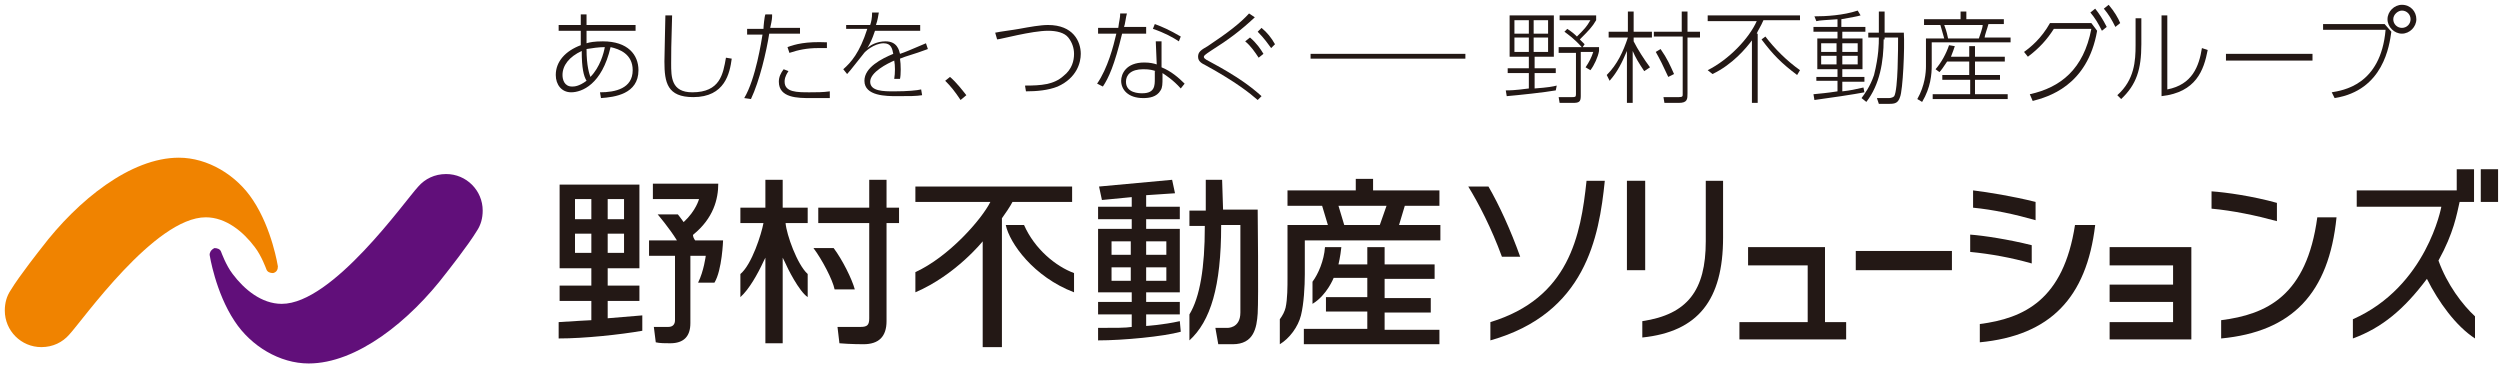 <svg xmlns="http://www.w3.org/2000/svg" width="260" height="38.64" viewBox="0 0 260 38.64">
<defs><style type="text/css">.st0{fill:#231815;}.st1{fill:#F08300;}.st2{fill:#610F7A;}</style></defs>
<title>nomura-solutions</title>
<g>
	<g>
		<rect x="136.3" y="5.6" class="st0" width="16.1" height="0.5"/>
		<path class="st0" d="M62.4,9.6c1.6,0,3.4-0.4,3.4-2.3c0-1.7-1.4-2.2-2.3-2.4c-0.9,3.9-3,4.7-4.1,4.7c-1,0-1.6-0.8-1.6-1.8
			c0-1.4,1-2.5,2.6-3.1c0-0.1,0-0.7,0-1.3V3.2h-2.3V2.6h2.3V1.5h0.6v1.1h5.1v0.6h-5.1v1.3c0.3-0.1,0.8-0.2,1.7-0.2
			c2.6,0,3.7,1.4,3.7,3c0,2.5-2.5,2.8-3.9,2.9L62.4,9.6z M60.5,5.3c-1.3,0.6-2,1.5-2,2.5c0,0.5,0.2,1.2,1,1.2c0.2,0,0.7,0,1.5-0.6
			C60.7,7.9,60.5,7.1,60.5,5.3 M62.9,4.9c-0.6,0-1.3,0.1-1.9,0.2c0,1.8,0.3,2.6,0.4,2.9C62.4,7,62.8,5.5,62.9,4.9"/>
		<path class="st0" d="M69.9,1.6c-0.1,3.2-0.1,4-0.1,5c0,1.4,0,3,2.2,3c2.9,0,3.2-1.9,3.5-3.6l0.6,0.1c-0.2,1.5-0.7,4-4,4
			c-2.7,0-3-1.5-3-3.7c0-0.8,0.1-4.2,0.1-4.8L69.9,1.6z"/>
		<path class="st0" d="M77.4,10.2c1.2-2,1.8-6,1.9-6.6h-1.6V3h1.7c0-0.2,0.1-1.3,0.2-1.5l0.7,0c0,0.4,0,0.5-0.2,1.4h3.1v0.6H80
			c-0.3,1.9-1,4.9-1.9,6.8L77.4,10.2z M82,7.4c-0.4,0.6-0.4,0.9-0.4,1.1c0,1.1,1.3,1.1,2.6,1.1c0.7,0,1.4,0,2.1-0.1v0.7
			c-0.3,0-1.7,0-2,0c-1.3,0-3.3,0-3.3-1.7c0-0.5,0.2-0.9,0.5-1.3L82,7.4z M86.1,5c-0.3,0-0.5,0-1,0c-1.2,0-2.1,0.2-3,0.5l-0.2-0.6
			c0.8-0.3,1.9-0.6,4.1-0.5V5z"/>
		<path class="st0" d="M95.7,2.6v0.6H91c-0.3,0.9-0.5,1.3-0.8,1.8c0.3-0.3,1-0.7,1.9-0.7c1.2,0,1.4,0.9,1.5,1.3
			c0.6-0.2,0.8-0.3,2.7-1.1l0.2,0.6c-1.6,0.6-2.2,0.7-2.9,1c0.1,0.6,0.1,1.7,0,2.1l-0.6,0c0.1-0.6,0.1-1.4,0-1.9
			c-0.7,0.3-2.5,1.2-2.5,2.2c0,1,1.4,1,2.5,1c1.4,0,2.4-0.1,2.8-0.2l0.1,0.6c-0.6,0.1-1.3,0.1-2.6,0.1c-1.1,0-3.4,0-3.4-1.6
			c0-1.4,1.8-2.3,3-2.8c-0.1-0.5-0.2-1.1-1-1.1c-1,0-2,0.9-2.1,1.1c-0.1,0.1-1.4,1.8-1.7,2.1l-0.4-0.5c0.8-0.7,1.7-1.7,2.5-4.2H88
			V2.6h2.5c0.1-0.3,0.2-0.7,0.2-1.3l0.7,0c-0.1,0.5-0.1,0.7-0.3,1.3H95.7z"/>
		<path class="st0" d="M99.9,10.4c-0.6-0.9-1-1.4-1.6-2L98.8,8c0.7,0.6,1.3,1.4,1.7,1.9L99.9,10.4z"/>
		<path class="st0" d="M106.6,8.9c1.7,0,3-0.1,4-1c0.9-0.7,1.1-1.6,1.1-2.3c0-0.6-0.2-1.2-0.6-1.7c-0.4-0.5-1.2-0.7-2.1-0.7
			c-1.7,0-5,0.9-5.3,0.9l-0.2-0.7c0.4-0.1,2-0.3,2.5-0.4c1.1-0.2,2.2-0.4,3-0.4c2.6,0,3.4,1.7,3.4,3c0,0.9-0.4,2.5-2.4,3.4
			c-1,0.4-2.2,0.5-3.3,0.5L106.6,8.9z"/>
		<path class="st0" d="M119.2,2.9v0.6h-2.5c-0.8,3.3-1.4,4.6-2,5.5l-0.6-0.3c1.1-1.6,1.7-3.9,2-5.2h-1.9V2.9h2.1
			c0.1-0.8,0.2-1,0.2-1.5l0.7,0c-0.1,0.3-0.2,1.2-0.3,1.4H119.2z M120.8,7c1,0.4,1.8,1.1,2.4,1.7l-0.4,0.5c-0.8-0.9-1.6-1.4-1.9-1.6
			v0.5c0,0.6,0,1-0.2,1.3c-0.4,0.7-1.2,0.8-1.8,0.8c-1.6,0-2.3-0.9-2.3-1.8c0-0.7,0.5-1.9,2.4-1.9c0.6,0,1,0.1,1.3,0.2l-0.1-2.4h0.6
			L120.8,7z M120.2,7.4c-0.3-0.1-0.6-0.2-1.3-0.2c-1.3,0-1.8,0.6-1.8,1.3c0,1.2,1.4,1.2,1.7,1.2c1.3,0,1.3-0.8,1.3-1.5V7.4z
			 M122.6,4.3c-0.6-0.4-1.5-0.9-2.7-1.3l0.2-0.5c0.8,0.3,1.5,0.6,2.7,1.3L122.6,4.3z"/>
		<path class="st0" d="M130.8,10.4c-0.8-0.7-2.3-1.9-5.4-3.6c-0.4-0.2-0.8-0.4-0.8-0.9c0-0.5,0.3-0.7,1-1.1c2.1-1.4,3.4-2.4,4.3-3.4
			l0.6,0.4c-1.5,1.4-2.7,2.3-4.6,3.5c-0.6,0.4-0.7,0.5-0.7,0.6c0,0.1,0,0.2,0.6,0.5c3,1.6,4.4,2.7,5.4,3.6L130.8,10.4z M130,3.9
			c0.7,0.6,1.1,1.2,1.4,1.7L130.9,6c-0.4-0.6-0.8-1.2-1.4-1.7L130,3.9z M131.2,2.9c0.6,0.5,1,1,1.4,1.7L132.2,5
			c-0.3-0.4-0.7-1-1.4-1.7L131.2,2.9z"/>
		<path class="st0" d="M161.8,9.4c-1.1,0.2-3.9,0.5-5.1,0.6l-0.1-0.6c0.4,0,0.9,0,2.4-0.2V7.6h-2.2V7.1h2.2V5.9h-2V1.6h4.6v4.3h-2
			v1.2h2.2v0.5h-2.2v1.6c1.4-0.1,1.9-0.2,2.3-0.3L161.8,9.4z M159,2.1h-1.5v1.4h1.5V2.1z M159,3.9h-1.5v1.5h1.5V3.9z M161,2.1h-1.5
			v1.4h1.5V2.1z M161,3.9h-1.5v1.5h1.5V3.9z M164.6,4.9h1.7v0.4c-0.1,0.6-0.5,1.5-0.9,2l-0.5-0.3c0.4-0.6,0.6-1,0.8-1.6h-1.3V10
			c0,0.6-0.2,0.7-0.8,0.7h-1.4l-0.1-0.6l1.4,0c0.3,0,0.4,0,0.4-0.3V5.5h-1.8V4.9h2.4c-0.8-0.9-1.4-1.3-1.8-1.6L163,3
			c0.6,0.4,0.8,0.6,1,0.8c0.8-0.8,1-1,1.4-1.7h-3.2V1.6h3.8v0.5c-0.4,0.7-0.8,1.1-1.7,2c0.2,0.2,0.3,0.3,0.5,0.5L164.6,4.9z"/>
		<path class="st0" d="M171,7.4c-0.6-0.9-0.9-1.4-1.2-2.1v5.4h-0.6V5.3c-0.5,1.2-1,2.2-1.8,3.1l-0.3-0.6c1.1-1.1,1.7-2.4,2.2-3.9h-2
			V3.3h2V1.2h0.6v2.1h1.9v0.6h-1.9v0.4c0.4,0.8,1.1,1.9,1.7,2.7L171,7.4z M175.5,1.2v2.1h1.3v0.6h-1.3v5.8c0,0.6,0,1-0.9,1h-1.5
			l-0.1-0.6l1.6,0c0.4,0,0.4-0.1,0.4-0.3V3.8H172V3.3h2.9V1.2H175.5z M173.5,8c-0.5-1.1-0.9-1.9-1.3-2.6l0.5-0.3
			c0.7,1,1,1.7,1.4,2.6L173.5,8z"/>
		<path class="st0" d="M177.6,7.3c2.2-1.1,4.3-3.3,5.1-5.1h-5.1V1.6h9.6v0.5h-3.8c-0.3,0.7-0.6,1.1-0.7,1.4h0.1v7.2h-0.6V4.2
			c-0.6,0.8-2,2.5-4.1,3.5L177.6,7.3z M186.9,7.8c-1.6-1.2-2.5-2.1-3.7-3.7l0.4-0.3c1,1.3,2.2,2.5,3.6,3.5L186.9,7.8z"/>
		<path class="st0" d="M191.6,2.8h2.4v0.5h-2.4V4h2.1v3.2h-2.1V8h2.3v0.5h-2.3v1c0.9-0.1,1.3-0.2,2.2-0.4l0.1,0.5
			c-1,0.2-3.7,0.6-5.2,0.8l-0.1-0.6c0.9-0.1,1.2-0.1,2.5-0.3V8.4h-2.2V8h2.2V7.2h-2.1V4h2.1V3.3h-2.5V2.8h2.5V2
			c-1.3,0.1-1.8,0.1-2.2,0.2l-0.2-0.5c1.2,0,3-0.1,4.5-0.6l0.3,0.5c-0.3,0.1-0.9,0.2-2,0.4V2.8z M191,4.5h-1.6v0.9h1.6V4.5z
			 M191,5.8h-1.6v0.9h1.6V5.8z M193.2,4.5h-1.6v0.9h1.6V4.5z M193.2,5.8h-1.6v0.9h1.6V5.8z M195.9,4.1c0,2.3-0.4,4.7-1.8,6.5
			l-0.5-0.4c0.3-0.4,0.9-1.2,1.3-2.4c0.5-2,0.5-3.3,0.5-3.8V3.9h-1.1V3.4h1.1V1.2h0.6v2.2h2c0.1,1.6-0.1,6-0.4,6.7
			c-0.2,0.6-0.5,0.7-1.1,0.7h-1.1l-0.2-0.6l1.2,0c0.1,0,0.4,0,0.6-0.2c0.4-0.7,0.4-5,0.4-6.1h-1.4V4.1z"/>
		<path class="st0" d="M203.9,2V1.2h0.6V2h3.9v0.5h-1.6c-0.1,0.4-0.4,1.2-0.4,1.4h2.7v0.5h-8.2v2.4c0,0.9-0.1,2.3-1,3.8l-0.5-0.3
			c0.8-1.4,0.9-2.8,0.9-3.4V4h1.9c-0.1-0.3-0.3-1.1-0.4-1.4h-1.7V2H203.9z M204.8,5.9V4.8h0.6v1.1h3.1v0.5h-3.1v1.4h2.6v0.5h-2.6
			v1.5h3.4v0.5h-7.8V9.8h3.9V8.3H202V7.8h2.8V6.4h-2.3c-0.4,0.6-0.6,0.9-0.8,1.1l-0.4-0.3c0.6-0.7,1.1-1.6,1.4-2.5l0.6,0.1
			c-0.1,0.3-0.2,0.6-0.4,1.1H204.8z M205.8,4c0.1-0.3,0.4-1.1,0.4-1.4h-4c0.3,0.8,0.3,1,0.4,1.4H205.8z"/>
		<path class="st0" d="M211.1,9.8c3.2-0.7,5.6-2.6,6.4-6.8h-3.9c-0.7,1.1-1.5,2-2.7,2.9l-0.4-0.5c0.7-0.5,1.8-1.4,2.7-3h4.3l0.6,0.8
			c-1,5.8-5.2,6.9-6.7,7.3L211.1,9.8z M217.9,0.9c0.4,0.5,0.8,1.1,1.2,1.9l-0.5,0.4c-0.4-0.8-0.7-1.3-1.2-1.9L217.9,0.9z M219.3,0.5
			c0.6,0.7,1,1.4,1.2,1.9l-0.5,0.4c-0.4-0.8-0.7-1.3-1.2-1.9L219.3,0.5z"/>
		<path class="st0" d="M222.7,4.6c0,2.6-0.5,4.2-2.1,5.7l-0.4-0.4c1.8-1.6,1.9-3.6,1.9-5.2V1.9h0.6V4.6z M225.4,9.3
			c2.6-0.5,3.3-2.4,3.6-4.3l0.6,0.2c-0.4,2.1-1.2,4.4-4.8,4.8V1.6h0.6V9.3z"/>
		<rect x="231.5" y="5.6" class="st0" width="9" height="0.7"/>
		<path class="st0" d="M248,2.5l0.7,0.8c-0.2,1.4-0.8,6.1-5.9,6.9l-0.3-0.6c1.1-0.2,5.1-0.7,5.6-6.5h-6.5V2.5H248z M251.3,2
			c0,0.8-0.7,1.5-1.5,1.5c-0.8,0-1.5-0.7-1.5-1.5c0-0.8,0.7-1.5,1.5-1.5C250.7,0.5,251.3,1.2,251.3,2 M248.9,2
			c0,0.5,0.4,0.9,0.9,0.9c0.5,0,0.9-0.4,0.9-0.9c0-0.5-0.4-0.9-0.9-0.9C249.4,1.1,248.9,1.5,248.9,2"/>
	</g>
	<g>
		<g>
			<path class="st1" d="M28.9,27.7c0,0-0.6-3.9-2.6-6.9c-1.7-2.6-4.7-4.4-7.7-4.4c-5,0-10.5,4.4-14.3,9.4c0,0-2.3,2.9-3.2,4.4
				c-0.4,0.6-0.6,1.3-0.6,2.1c0,2.1,1.7,3.8,3.8,3.8c1.2,0,2.2-0.5,2.9-1.3l0,0c1.4-1.5,8.9-12.2,14.2-12.2c2.1,0,3.9,1.5,5.1,3.1
				c0.7,0.9,1.2,2.3,1.2,2.3c0.1,0.3,0.4,0.4,0.7,0.4C28.8,28.3,28.9,28,28.9,27.7"/>
			<path class="st2" d="M21.8,26.5c0,0,0.6,3.9,2.6,6.9c1.7,2.6,4.7,4.4,7.7,4.4c5,0,10.5-4.4,14.3-9.4v0c0,0,2.3-2.9,3.2-4.4v0
				c0.4-0.6,0.6-1.3,0.6-2.1c0-2.1-1.7-3.8-3.8-3.8c-1.2,0-2.2,0.5-2.9,1.3c-1.4,1.5-8.9,12.2-14.2,12.2c-2.1,0-3.9-1.5-5.1-3.1
				c-0.7-0.9-1.2-2.3-1.2-2.3c-0.1-0.3-0.4-0.4-0.7-0.4C21.9,26,21.8,26.3,21.8,26.5"/>
		</g>
		<g>
			<g>
				<path class="st0" d="M90.4,18.7v2.9h-5.3v1.6h5.3v9.9c0,0.7-0.2,0.9-0.9,0.9c-0.4,0-1.6,0-2.4,0l0.2,1.7
					c1.1,0.1,2.5,0.1,2.5,0.1c1.6,0,2.4-0.8,2.4-2.4V23.2h1.3v-1.6h-1.3v-2.9H90.4z"/>
				<path class="st0" d="M88.9,30.1c-0.3-1.1-1.3-3.1-2.2-4.3h-2.1c0.9,1.2,2,3.3,2.2,4.3L88.9,30.1z"/>
				<path class="st0" d="M145.5,23.4l0.6-2h3.6v-1.6h-6.9v-1.2h-1.8v1.2h-7.1v1.6h3.6l0.6,2h-4.2v5.5c0,0.9,0,2.2-0.2,3.1
					c-0.1,0.4-0.3,0.8-0.6,1.2v2.6c1-0.6,1.9-1.8,2.2-3c0.3-1.2,0.4-3,0.4-4.3V25h14.1v-1.6H145.5z M143.5,23.4h-3.7l-0.6-2h5
					L143.5,23.4z"/>
				<path class="st0" d="M135.6,34.3v1.5h14.1v-1.5H144v-1.8h4.8V31H144v-2h5.2v-1.5H144v-1.8h-1.8v1.8h-3c0,0,0.2-0.8,0.3-1.8h-1.7
					c-0.1,1.4-0.7,2.8-1.3,3.6v2.3c1.5-0.9,2.2-2.7,2.2-2.7h3.5v2h-4.3v1.5h4.3v1.8H135.6z"/>
				<path class="st0" d="M63.2,33.1v-1.8h3.3v-1.6h-3.3v-1.8h3.3v-8.7h-8.3v8.7h3.3v1.8h-3.3v1.6h3.3v2c0,0-2,0.1-3.4,0.2l0,1.7
					c2.7,0,6.4-0.4,8.7-0.8v-1.6C65.7,32.9,63.2,33.1,63.2,33.1 M63.2,20.7h1.7v2.1h-1.7V20.7z M63.2,24.3h1.7v2h-1.7V24.3z
					 M61.5,26.3h-1.7v-2h1.7V26.3z M61.5,22.8h-1.7v-2.1h1.7V22.8z"/>
				<path class="st0" d="M72.3,25h2.9c0,0-0.1,3.1-0.9,4.4l-1.7,0c0.6-1.2,0.8-2.8,0.8-2.8h-1.6v7c0,1.4-0.7,2.1-2.1,2.1
					c-0.5,0-1.1,0-1.5-0.1l-0.2-1.6h1.5c0.5,0,0.7-0.3,0.7-0.7v-6.7h-2.7V25h2.9c-0.8-1.3-2-2.7-2-2.7h2.1c0,0,0.4,0.5,0.6,0.8
					c1.3-1.2,1.6-2.4,1.6-2.4h-4.8v-1.6h6.8c0,1.6-0.5,3.6-2.6,5.3C72,24.5,72.2,24.9,72.3,25"/>
				<path class="st0" d="M127.1,18.7h-1.7c0,0.5,0,3.2,0,3.2h-1.7v1.6h1.6v0.1c0,4.2-0.5,7.3-1.6,9.1v2.7c2.2-2,3.3-5.6,3.3-11.9
					l0-0.1h2c0,0,0,8.5,0,9.1c0,1.7-1.4,1.6-1.4,1.6l-1.2,0l0.3,1.7c0.6,0,1.5,0,1.5,0c2.2,0,2.5-1.7,2.6-3.2c0.1-1.5,0-10.8,0-10.8
					h-3.6L127.1,18.7z"/>
				<path class="st0" d="M81.4,18.7h-1.8v2.9H77v1.6h2.4c-0.2,1.1-1.2,4.3-2.4,5.3l0,2.4c0.9-0.8,1.8-2.4,2.4-3.7l0.2-0.4v8.9h1.8
					v-8.9l0.2,0.4c0.3,0.7,1.5,3.1,2.4,3.7l0-2.4c-1.1-1-2.2-4.1-2.3-5.3H84v-1.6h-2.6C81.4,21.6,81.4,19.2,81.4,18.7"/>
				<path class="st0" d="M95.2,21h7.8c-0.9,1.8-4.3,5.7-7.8,7.3v2.1c4.2-1.8,7-5.3,7-5.3v11h2V22.7c0.3-0.4,0.9-1.3,1.1-1.7l0,0h6.2
					v-1.6H95.2V21z"/>
				<path class="st0" d="M106.5,23.4h-1.9c0.4,1.9,2.9,5.4,7.1,7l0-2C109.8,27.7,107.6,25.9,106.5,23.4"/>
				<path class="st0" d="M122.7,33.4c-1.8,0.4-3.5,0.5-3.5,0.5v-1.2h3.5v-1.3h-3.5v-1h3.5v-6.6h-3.5v-1h3.5v-1.3h-3.5v-1.2l3-0.2
					l-0.3-1.4l-7.6,0.7l0.3,1.4l3.1-0.3v1h-3.5v1.3h3.5v1h-3.5v6.6h3.5v1h-3.5v1.3h3.5v1.3c-0.6,0.1-1.6,0.1-3.5,0.1v1.3
					c2.6,0,6.8-0.4,8.6-0.9L122.7,33.4z M119.2,25.1h2.1v1.4h-2.1V25.1z M119.2,27.8h2.1v1.4h-2.1V27.8z M117.6,29.2h-2v-1.4h2V29.2
					z M117.6,26.5h-2v-1.4h2V26.5z"/>
			</g>
			<g>
				<rect x="193" y="26.1" class="st0" width="10" height="2"/>
				<g>
					<path class="st0" d="M236.8,21.1c-2.5-0.7-5.3-1.1-6.8-1.2v1.8c2.2,0.2,4.6,0.7,6.8,1.3V21.1z"/>
					<path class="st0" d="M231,35.2c7.4-0.7,11.2-4.7,12-12.6h-2c-1.1,8.2-5.3,10.1-10,10.7V35.2z"/>
				</g>
				<g>
					<path class="st0" d="M215.8,23.4c-1.2,7.8-5.3,9.7-9.9,10.3v1.9c7.3-0.7,11.1-4.6,12-12.2H215.8z"/>
					<path class="st0" d="M205.2,19.8v1.8c2.1,0.2,4.4,0.7,6.5,1.3V21C209.3,20.4,206.8,20,205.2,19.8"/>
					<path class="st0" d="M211.3,25.5c-2.4-0.6-5-1-6.4-1.1v1.8c2.1,0.2,4.3,0.6,6.4,1.2V25.5z"/>
				</g>
				<g>
					<path class="st0" d="M252.4,29c1.2,2.4,3,4.9,5,6.2v-2.3c-1.3-1.2-2.9-3.3-3.8-5.8c1.6-2.9,1.9-4.8,2.2-6.1h1.5v-3.4h-1.8v2.2
						h-10.4v1.7h8.8c0,0-1.5,8.3-9.2,11.7v2C247.7,34.1,250,32.2,252.4,29"/>
					<rect x="258" y="17.6" class="st0" width="1.8" height="3.4"/>
				</g>
				<polygon class="st0" points="219.4,25.7 219.4,27.6 226,27.6 226,29.6 219.4,29.6 219.4,31.4 226,31.4 226,33.5 219.4,33.5 
					219.4,35.3 227.9,35.3 227.9,25.7 				"/>
				<polygon class="st0" points="189.8,33.5 189.8,25.7 189.8,25.7 181.8,25.7 181.8,27.6 188,27.6 188,33.5 180.9,33.5 180.9,35.3 
					192,35.3 192,33.5 				"/>
				<g>
					<rect x="169.2" y="18.8" class="st0" width="1.9" height="9.3"/>
					<path class="st0" d="M179.3,18.8h-1.9v6.3c0,5.1-1.9,7.6-6.6,8.3v1.7c5.8-0.6,8.4-3.9,8.4-10.4V18.8z"/>
				</g>
				<g>
					<g>
						<path class="st0" d="M154.8,19.4h-2.1c1.1,1.8,2.4,4.3,3.5,7.3h1.9C157.1,23.9,155.9,21.3,154.8,19.4z"/>
					</g>
					<g>
						<path class="st0" d="M155,33.5v1.9c9.9-2.8,11.3-10.7,11.9-16.6H165C164.4,24.5,163.2,31,155,33.5z"/>
					</g>
				</g>
			</g>
		</g>
	</g>
</g>
</svg>
